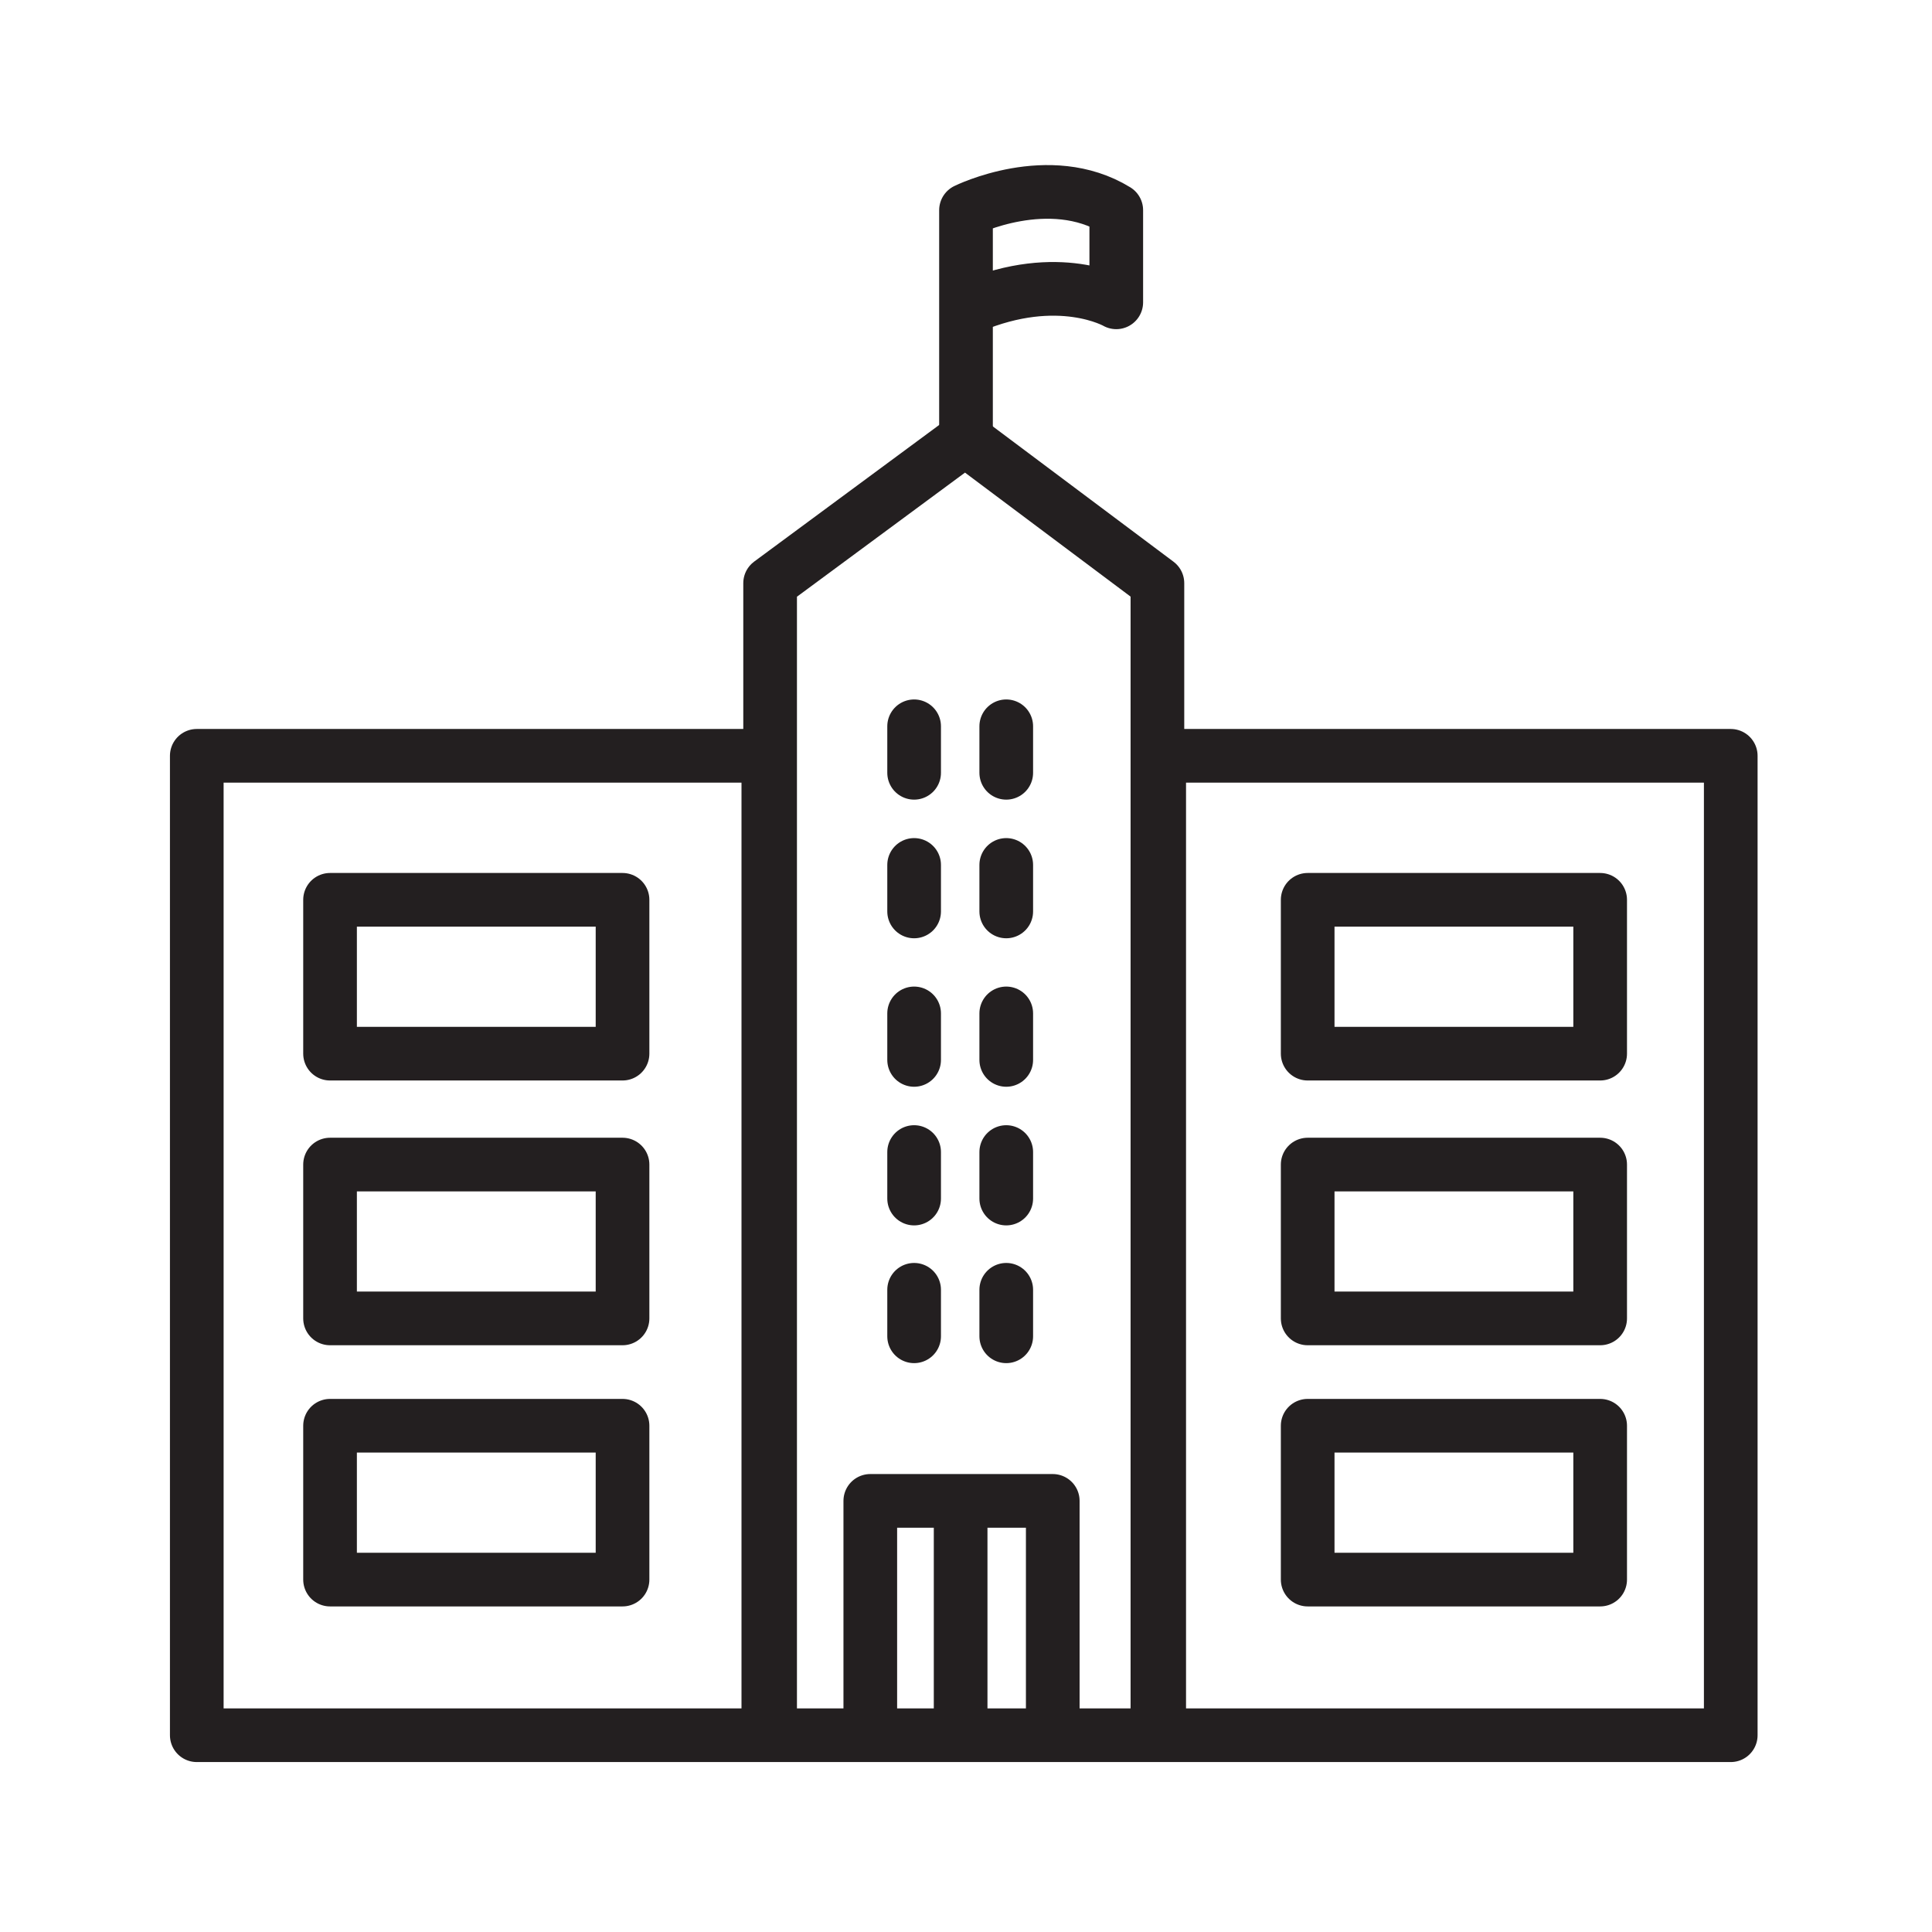 <?xml version="1.0" encoding="UTF-8"?>
<svg xmlns="http://www.w3.org/2000/svg" version="1.1" viewBox="0 0 216 216">
  <defs>
    <style>
      .cls-1 {
        stroke: #231f20;
        stroke-linecap: round;
        stroke-linejoin: round;
        stroke-width: 6px;
      }

      .cls-1, .cls-2 {
        fill: none;
      }

      .cls-2 {
        stroke: #ed0f68;
        stroke-miterlimit: 10;
        stroke-width: 4px;
      }
    </style>
  </defs>
  <!-- Generator: Adobe Illustrator 28.6.0, SVG Export Plug-In . SVG Version: 1.2.0 Build 709)  -->
  <g>
    <g id="Layer_1">
      <path class="cls-1" d="M107.4,168v24.9M69.6,117.8h-32.7v-17.2h32.7v17.2ZM69.6,147.4h-32.7v-17.2h32.7v17.2ZM69.6,176.6h-32.7v-17.2h32.7v17.2ZM178.9,117.8h-32.7v-17.2h32.7v17.2ZM178.9,147.4h-32.7v-17.2h32.7v17.2ZM178.9,176.6h-32.7v-17.2h32.7v17.2ZM85.9,194H22v-109.5h63.9v109.5ZM97.3,193.1v-25.3h20.4v25.3M193.5,194h-63.9v-109.5h63.9v109.5ZM112.5,144.2v5.2M102.2,144.2v5.2M112.5,128.8v5.2M102.2,128.8v5.2M112.5,113.3v5.2M102.2,113.3v5.2M112.5,96.7v5.2M102.2,96.7v5.2M112.5,81.2v5.2M102.2,81.2v5.2M129.4,194h-43.3V65.2l21.8-16.1,21.5,16.1v128.8Z"/>
      <polygon class="cls-2" points="6647 -39.3 6098.6 -39.3 6098.6 240.6 -1916.4 240.6 -1916.4 -2468 6647 -2468 6647 -39.3"/>
      <path class="cls-1" d="M108,48.8v-25.3s9.3-4.6,16.8,0v10.3s-6.4-3.7-16.3.5"/>
    </g>
  </g>
</svg>